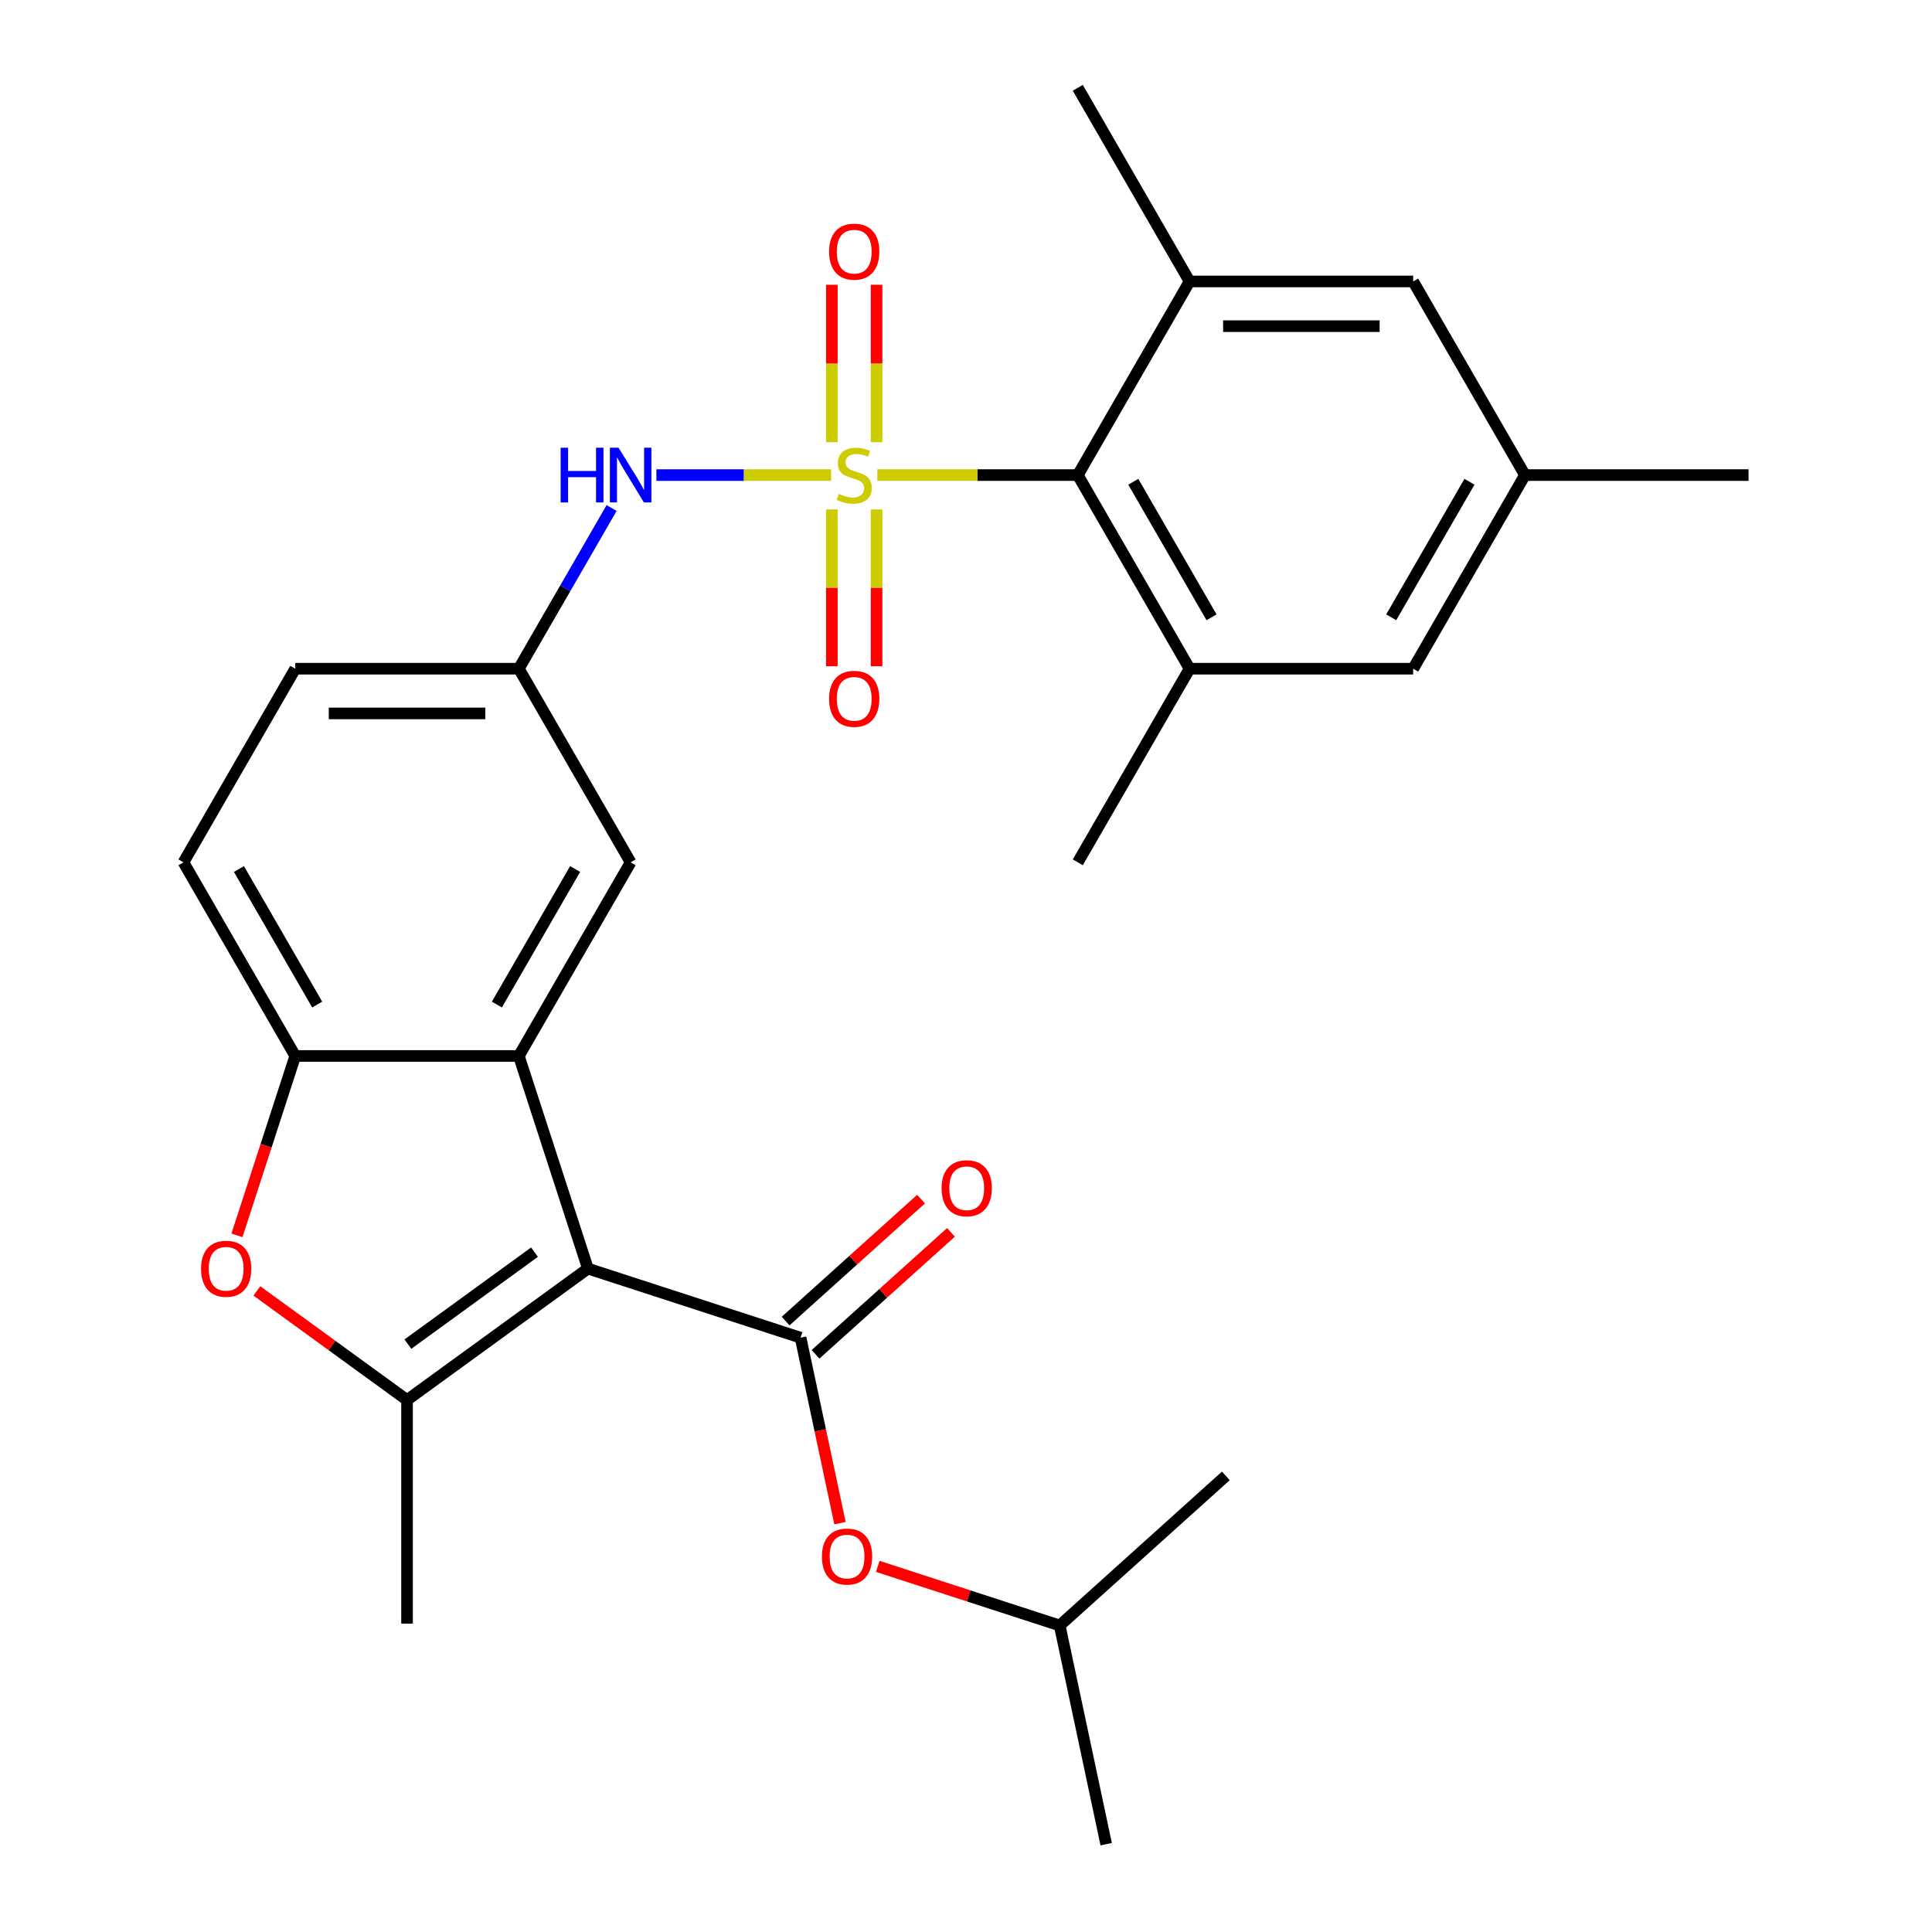 <?xml version='1.0' encoding='iso-8859-1'?>
<svg version='1.1' baseProfile='full'
              xmlns='http://www.w3.org/2000/svg'
                      xmlns:rdkit='http://www.rdkit.org/xml'
                      xmlns:xlink='http://www.w3.org/1999/xlink'
                  xml:space='preserve'
width='1000px' height='1000px' viewBox='0 0 1000 1000'>
<!-- END OF HEADER -->
<rect style='opacity:1.0;fill:#FFFFFF;stroke:none' width='1000' height='1000' x='0' y='0'> </rect>
<path class='bond-4' d='M 454.11,245.899 L 505.987,245.899' style='fill:none;fill-rule:evenodd;stroke:#CCCC00;stroke-width:6px;stroke-linecap:butt;stroke-linejoin:miter;stroke-opacity:1' />
<path class='bond-4' d='M 505.987,245.899 L 557.863,245.899' style='fill:none;fill-rule:evenodd;stroke:#000000;stroke-width:6px;stroke-linecap:butt;stroke-linejoin:miter;stroke-opacity:1' />
<path class='bond-7' d='M 430.164,245.899 L 384.954,245.899' style='fill:none;fill-rule:evenodd;stroke:#CCCC00;stroke-width:6px;stroke-linecap:butt;stroke-linejoin:miter;stroke-opacity:1' />
<path class='bond-7' d='M 384.954,245.899 L 339.744,245.899' style='fill:none;fill-rule:evenodd;stroke:#0000FF;stroke-width:6px;stroke-linecap:butt;stroke-linejoin:miter;stroke-opacity:1' />
<path class='bond-10' d='M 430.564,263.672 L 430.564,304.264' style='fill:none;fill-rule:evenodd;stroke:#CCCC00;stroke-width:6px;stroke-linecap:butt;stroke-linejoin:miter;stroke-opacity:1' />
<path class='bond-10' d='M 430.564,304.264 L 430.564,344.856' style='fill:none;fill-rule:evenodd;stroke:#FF0000;stroke-width:6px;stroke-linecap:butt;stroke-linejoin:miter;stroke-opacity:1' />
<path class='bond-10' d='M 453.709,263.672 L 453.709,304.264' style='fill:none;fill-rule:evenodd;stroke:#CCCC00;stroke-width:6px;stroke-linecap:butt;stroke-linejoin:miter;stroke-opacity:1' />
<path class='bond-10' d='M 453.709,304.264 L 453.709,344.856' style='fill:none;fill-rule:evenodd;stroke:#FF0000;stroke-width:6px;stroke-linecap:butt;stroke-linejoin:miter;stroke-opacity:1' />
<path class='bond-11' d='M 453.709,228.886 L 453.709,188.143' style='fill:none;fill-rule:evenodd;stroke:#CCCC00;stroke-width:6px;stroke-linecap:butt;stroke-linejoin:miter;stroke-opacity:1' />
<path class='bond-11' d='M 453.709,188.143 L 453.709,147.4' style='fill:none;fill-rule:evenodd;stroke:#FF0000;stroke-width:6px;stroke-linecap:butt;stroke-linejoin:miter;stroke-opacity:1' />
<path class='bond-11' d='M 430.564,228.886 L 430.564,188.143' style='fill:none;fill-rule:evenodd;stroke:#CCCC00;stroke-width:6px;stroke-linecap:butt;stroke-linejoin:miter;stroke-opacity:1' />
<path class='bond-11' d='M 430.564,188.143 L 430.564,147.4' style='fill:none;fill-rule:evenodd;stroke:#FF0000;stroke-width:6px;stroke-linecap:butt;stroke-linejoin:miter;stroke-opacity:1' />
<path class='bond-0' d='M 304.308,656.627 L 268.547,546.565' style='fill:none;fill-rule:evenodd;stroke:#000000;stroke-width:6px;stroke-linecap:butt;stroke-linejoin:miter;stroke-opacity:1' />
<path class='bond-1' d='M 304.308,656.627 L 210.684,724.65' style='fill:none;fill-rule:evenodd;stroke:#000000;stroke-width:6px;stroke-linecap:butt;stroke-linejoin:miter;stroke-opacity:1' />
<path class='bond-1' d='M 276.66,648.106 L 211.123,695.721' style='fill:none;fill-rule:evenodd;stroke:#000000;stroke-width:6px;stroke-linecap:butt;stroke-linejoin:miter;stroke-opacity:1' />
<path class='bond-2' d='M 304.308,656.627 L 414.371,692.389' style='fill:none;fill-rule:evenodd;stroke:#000000;stroke-width:6px;stroke-linecap:butt;stroke-linejoin:miter;stroke-opacity:1' />
<path class='bond-21' d='M 210.684,724.65 L 210.684,840.376' style='fill:none;fill-rule:evenodd;stroke:#000000;stroke-width:6px;stroke-linecap:butt;stroke-linejoin:miter;stroke-opacity:1' />
<path class='bond-30' d='M 210.684,724.65 L 171.818,696.412' style='fill:none;fill-rule:evenodd;stroke:#000000;stroke-width:6px;stroke-linecap:butt;stroke-linejoin:miter;stroke-opacity:1' />
<path class='bond-30' d='M 171.818,696.412 L 132.952,668.174' style='fill:none;fill-rule:evenodd;stroke:#FF0000;stroke-width:6px;stroke-linecap:butt;stroke-linejoin:miter;stroke-opacity:1' />
<path class='bond-12' d='M 414.371,692.389 L 424.572,740.381' style='fill:none;fill-rule:evenodd;stroke:#000000;stroke-width:6px;stroke-linecap:butt;stroke-linejoin:miter;stroke-opacity:1' />
<path class='bond-12' d='M 424.572,740.381 L 434.773,788.373' style='fill:none;fill-rule:evenodd;stroke:#FF0000;stroke-width:6px;stroke-linecap:butt;stroke-linejoin:miter;stroke-opacity:1' />
<path class='bond-14' d='M 422.115,700.989 L 457.169,669.426' style='fill:none;fill-rule:evenodd;stroke:#000000;stroke-width:6px;stroke-linecap:butt;stroke-linejoin:miter;stroke-opacity:1' />
<path class='bond-14' d='M 457.169,669.426 L 492.223,637.863' style='fill:none;fill-rule:evenodd;stroke:#FF0000;stroke-width:6px;stroke-linecap:butt;stroke-linejoin:miter;stroke-opacity:1' />
<path class='bond-14' d='M 406.627,683.789 L 441.681,652.226' style='fill:none;fill-rule:evenodd;stroke:#000000;stroke-width:6px;stroke-linecap:butt;stroke-linejoin:miter;stroke-opacity:1' />
<path class='bond-14' d='M 441.681,652.226 L 476.736,620.663' style='fill:none;fill-rule:evenodd;stroke:#FF0000;stroke-width:6px;stroke-linecap:butt;stroke-linejoin:miter;stroke-opacity:1' />
<path class='bond-3' d='M 268.547,546.565 L 326.41,446.343' style='fill:none;fill-rule:evenodd;stroke:#000000;stroke-width:6px;stroke-linecap:butt;stroke-linejoin:miter;stroke-opacity:1' />
<path class='bond-3' d='M 257.182,519.959 L 297.686,449.804' style='fill:none;fill-rule:evenodd;stroke:#000000;stroke-width:6px;stroke-linecap:butt;stroke-linejoin:miter;stroke-opacity:1' />
<path class='bond-29' d='M 268.547,546.565 L 152.821,546.565' style='fill:none;fill-rule:evenodd;stroke:#000000;stroke-width:6px;stroke-linecap:butt;stroke-linejoin:miter;stroke-opacity:1' />
<path class='bond-8' d='M 557.863,245.899 L 615.726,346.121' style='fill:none;fill-rule:evenodd;stroke:#000000;stroke-width:6px;stroke-linecap:butt;stroke-linejoin:miter;stroke-opacity:1' />
<path class='bond-8' d='M 586.587,249.359 L 627.091,319.515' style='fill:none;fill-rule:evenodd;stroke:#000000;stroke-width:6px;stroke-linecap:butt;stroke-linejoin:miter;stroke-opacity:1' />
<path class='bond-9' d='M 557.863,245.899 L 615.726,145.677' style='fill:none;fill-rule:evenodd;stroke:#000000;stroke-width:6px;stroke-linecap:butt;stroke-linejoin:miter;stroke-opacity:1' />
<path class='bond-5' d='M 122.652,639.414 L 137.736,592.99' style='fill:none;fill-rule:evenodd;stroke:#FF0000;stroke-width:6px;stroke-linecap:butt;stroke-linejoin:miter;stroke-opacity:1' />
<path class='bond-5' d='M 137.736,592.99 L 152.821,546.565' style='fill:none;fill-rule:evenodd;stroke:#000000;stroke-width:6px;stroke-linecap:butt;stroke-linejoin:miter;stroke-opacity:1' />
<path class='bond-6' d='M 152.821,546.565 L 94.957,446.343' style='fill:none;fill-rule:evenodd;stroke:#000000;stroke-width:6px;stroke-linecap:butt;stroke-linejoin:miter;stroke-opacity:1' />
<path class='bond-6' d='M 164.185,519.959 L 123.681,449.804' style='fill:none;fill-rule:evenodd;stroke:#000000;stroke-width:6px;stroke-linecap:butt;stroke-linejoin:miter;stroke-opacity:1' />
<path class='bond-17' d='M 316.565,262.952 L 292.556,304.536' style='fill:none;fill-rule:evenodd;stroke:#0000FF;stroke-width:6px;stroke-linecap:butt;stroke-linejoin:miter;stroke-opacity:1' />
<path class='bond-17' d='M 292.556,304.536 L 268.547,346.121' style='fill:none;fill-rule:evenodd;stroke:#000000;stroke-width:6px;stroke-linecap:butt;stroke-linejoin:miter;stroke-opacity:1' />
<path class='bond-15' d='M 615.726,346.121 L 731.453,346.121' style='fill:none;fill-rule:evenodd;stroke:#000000;stroke-width:6px;stroke-linecap:butt;stroke-linejoin:miter;stroke-opacity:1' />
<path class='bond-22' d='M 615.726,346.121 L 557.863,446.343' style='fill:none;fill-rule:evenodd;stroke:#000000;stroke-width:6px;stroke-linecap:butt;stroke-linejoin:miter;stroke-opacity:1' />
<path class='bond-16' d='M 615.726,145.677 L 731.453,145.677' style='fill:none;fill-rule:evenodd;stroke:#000000;stroke-width:6px;stroke-linecap:butt;stroke-linejoin:miter;stroke-opacity:1' />
<path class='bond-16' d='M 633.085,168.822 L 714.094,168.822' style='fill:none;fill-rule:evenodd;stroke:#000000;stroke-width:6px;stroke-linecap:butt;stroke-linejoin:miter;stroke-opacity:1' />
<path class='bond-23' d='M 615.726,145.677 L 557.863,45.455' style='fill:none;fill-rule:evenodd;stroke:#000000;stroke-width:6px;stroke-linecap:butt;stroke-linejoin:miter;stroke-opacity:1' />
<path class='bond-24' d='M 454.325,810.75 L 501.41,826.049' style='fill:none;fill-rule:evenodd;stroke:#FF0000;stroke-width:6px;stroke-linecap:butt;stroke-linejoin:miter;stroke-opacity:1' />
<path class='bond-24' d='M 501.41,826.049 L 548.494,841.348' style='fill:none;fill-rule:evenodd;stroke:#000000;stroke-width:6px;stroke-linecap:butt;stroke-linejoin:miter;stroke-opacity:1' />
<path class='bond-13' d='M 326.41,446.343 L 268.547,346.121' style='fill:none;fill-rule:evenodd;stroke:#000000;stroke-width:6px;stroke-linecap:butt;stroke-linejoin:miter;stroke-opacity:1' />
<path class='bond-28' d='M 731.453,346.121 L 789.316,245.899' style='fill:none;fill-rule:evenodd;stroke:#000000;stroke-width:6px;stroke-linecap:butt;stroke-linejoin:miter;stroke-opacity:1' />
<path class='bond-28' d='M 720.088,319.515 L 760.592,249.359' style='fill:none;fill-rule:evenodd;stroke:#000000;stroke-width:6px;stroke-linecap:butt;stroke-linejoin:miter;stroke-opacity:1' />
<path class='bond-18' d='M 731.453,145.677 L 789.316,245.899' style='fill:none;fill-rule:evenodd;stroke:#000000;stroke-width:6px;stroke-linecap:butt;stroke-linejoin:miter;stroke-opacity:1' />
<path class='bond-20' d='M 268.547,346.121 L 152.821,346.121' style='fill:none;fill-rule:evenodd;stroke:#000000;stroke-width:6px;stroke-linecap:butt;stroke-linejoin:miter;stroke-opacity:1' />
<path class='bond-20' d='M 251.188,369.266 L 170.18,369.266' style='fill:none;fill-rule:evenodd;stroke:#000000;stroke-width:6px;stroke-linecap:butt;stroke-linejoin:miter;stroke-opacity:1' />
<path class='bond-25' d='M 789.316,245.899 L 905.043,245.899' style='fill:none;fill-rule:evenodd;stroke:#000000;stroke-width:6px;stroke-linecap:butt;stroke-linejoin:miter;stroke-opacity:1' />
<path class='bond-19' d='M 94.957,446.343 L 152.821,346.121' style='fill:none;fill-rule:evenodd;stroke:#000000;stroke-width:6px;stroke-linecap:butt;stroke-linejoin:miter;stroke-opacity:1' />
<path class='bond-26' d='M 548.494,841.348 L 572.555,954.545' style='fill:none;fill-rule:evenodd;stroke:#000000;stroke-width:6px;stroke-linecap:butt;stroke-linejoin:miter;stroke-opacity:1' />
<path class='bond-27' d='M 548.494,841.348 L 634.496,763.912' style='fill:none;fill-rule:evenodd;stroke:#000000;stroke-width:6px;stroke-linecap:butt;stroke-linejoin:miter;stroke-opacity:1' />
<path  class='atom-0' d='M 434.137 255.619
Q 434.457 255.739, 435.777 256.299
Q 437.097 256.859, 438.537 257.219
Q 440.017 257.539, 441.457 257.539
Q 444.137 257.539, 445.697 256.259
Q 447.257 254.939, 447.257 252.659
Q 447.257 251.099, 446.457 250.139
Q 445.697 249.179, 444.497 248.659
Q 443.297 248.139, 441.297 247.539
Q 438.777 246.779, 437.257 246.059
Q 435.777 245.339, 434.697 243.819
Q 433.657 242.299, 433.657 239.739
Q 433.657 236.179, 436.057 233.979
Q 438.497 231.779, 443.297 231.779
Q 446.577 231.779, 450.297 233.339
L 449.377 236.419
Q 445.977 235.019, 443.417 235.019
Q 440.657 235.019, 439.137 236.179
Q 437.617 237.299, 437.657 239.259
Q 437.657 240.779, 438.417 241.699
Q 439.217 242.619, 440.337 243.139
Q 441.497 243.659, 443.417 244.259
Q 445.977 245.059, 447.497 245.859
Q 449.017 246.659, 450.097 248.299
Q 451.217 249.899, 451.217 252.659
Q 451.217 256.579, 448.577 258.699
Q 445.977 260.779, 441.617 260.779
Q 439.097 260.779, 437.177 260.219
Q 435.297 259.699, 433.057 258.779
L 434.137 255.619
' fill='#CCCC00'/>
<path  class='atom-6' d='M 104.059 656.707
Q 104.059 649.907, 107.419 646.107
Q 110.779 642.307, 117.059 642.307
Q 123.339 642.307, 126.699 646.107
Q 130.059 649.907, 130.059 656.707
Q 130.059 663.587, 126.659 667.507
Q 123.259 671.387, 117.059 671.387
Q 110.819 671.387, 107.419 667.507
Q 104.059 663.627, 104.059 656.707
M 117.059 668.187
Q 121.379 668.187, 123.699 665.307
Q 126.059 662.387, 126.059 656.707
Q 126.059 651.147, 123.699 648.347
Q 121.379 645.507, 117.059 645.507
Q 112.739 645.507, 110.379 648.307
Q 108.059 651.107, 108.059 656.707
Q 108.059 662.427, 110.379 665.307
Q 112.739 668.187, 117.059 668.187
' fill='#FF0000'/>
<path  class='atom-8' d='M 290.19 231.739
L 294.03 231.739
L 294.03 243.779
L 308.51 243.779
L 308.51 231.739
L 312.35 231.739
L 312.35 260.059
L 308.51 260.059
L 308.51 246.979
L 294.03 246.979
L 294.03 260.059
L 290.19 260.059
L 290.19 231.739
' fill='#0000FF'/>
<path  class='atom-8' d='M 320.15 231.739
L 329.43 246.739
Q 330.35 248.219, 331.83 250.899
Q 333.31 253.579, 333.39 253.739
L 333.39 231.739
L 337.15 231.739
L 337.15 260.059
L 333.27 260.059
L 323.31 243.659
Q 322.15 241.739, 320.91 239.539
Q 319.71 237.339, 319.35 236.659
L 319.35 260.059
L 315.67 260.059
L 315.67 231.739
L 320.15 231.739
' fill='#0000FF'/>
<path  class='atom-11' d='M 429.137 361.705
Q 429.137 354.905, 432.497 351.105
Q 435.857 347.305, 442.137 347.305
Q 448.417 347.305, 451.777 351.105
Q 455.137 354.905, 455.137 361.705
Q 455.137 368.585, 451.737 372.505
Q 448.337 376.385, 442.137 376.385
Q 435.897 376.385, 432.497 372.505
Q 429.137 368.625, 429.137 361.705
M 442.137 373.185
Q 446.457 373.185, 448.777 370.305
Q 451.137 367.385, 451.137 361.705
Q 451.137 356.145, 448.777 353.345
Q 446.457 350.505, 442.137 350.505
Q 437.817 350.505, 435.457 353.305
Q 433.137 356.105, 433.137 361.705
Q 433.137 367.425, 435.457 370.305
Q 437.817 373.185, 442.137 373.185
' fill='#FF0000'/>
<path  class='atom-12' d='M 429.137 130.252
Q 429.137 123.452, 432.497 119.652
Q 435.857 115.852, 442.137 115.852
Q 448.417 115.852, 451.777 119.652
Q 455.137 123.452, 455.137 130.252
Q 455.137 137.132, 451.737 141.052
Q 448.337 144.932, 442.137 144.932
Q 435.897 144.932, 432.497 141.052
Q 429.137 137.172, 429.137 130.252
M 442.137 141.732
Q 446.457 141.732, 448.777 138.852
Q 451.137 135.932, 451.137 130.252
Q 451.137 124.692, 448.777 121.892
Q 446.457 119.052, 442.137 119.052
Q 437.817 119.052, 435.457 121.852
Q 433.137 124.652, 433.137 130.252
Q 433.137 135.972, 435.457 138.852
Q 437.817 141.732, 442.137 141.732
' fill='#FF0000'/>
<path  class='atom-13' d='M 425.432 805.666
Q 425.432 798.866, 428.792 795.066
Q 432.152 791.266, 438.432 791.266
Q 444.712 791.266, 448.072 795.066
Q 451.432 798.866, 451.432 805.666
Q 451.432 812.546, 448.032 816.466
Q 444.632 820.346, 438.432 820.346
Q 432.192 820.346, 428.792 816.466
Q 425.432 812.586, 425.432 805.666
M 438.432 817.146
Q 442.752 817.146, 445.072 814.266
Q 447.432 811.346, 447.432 805.666
Q 447.432 800.106, 445.072 797.306
Q 442.752 794.466, 438.432 794.466
Q 434.112 794.466, 431.752 797.266
Q 429.432 800.066, 429.432 805.666
Q 429.432 811.386, 431.752 814.266
Q 434.112 817.146, 438.432 817.146
' fill='#FF0000'/>
<path  class='atom-15' d='M 487.372 615.033
Q 487.372 608.233, 490.732 604.433
Q 494.092 600.633, 500.372 600.633
Q 506.652 600.633, 510.012 604.433
Q 513.372 608.233, 513.372 615.033
Q 513.372 621.913, 509.972 625.833
Q 506.572 629.713, 500.372 629.713
Q 494.132 629.713, 490.732 625.833
Q 487.372 621.953, 487.372 615.033
M 500.372 626.513
Q 504.692 626.513, 507.012 623.633
Q 509.372 620.713, 509.372 615.033
Q 509.372 609.473, 507.012 606.673
Q 504.692 603.833, 500.372 603.833
Q 496.052 603.833, 493.692 606.633
Q 491.372 609.433, 491.372 615.033
Q 491.372 620.753, 493.692 623.633
Q 496.052 626.513, 500.372 626.513
' fill='#FF0000'/>
</svg>
